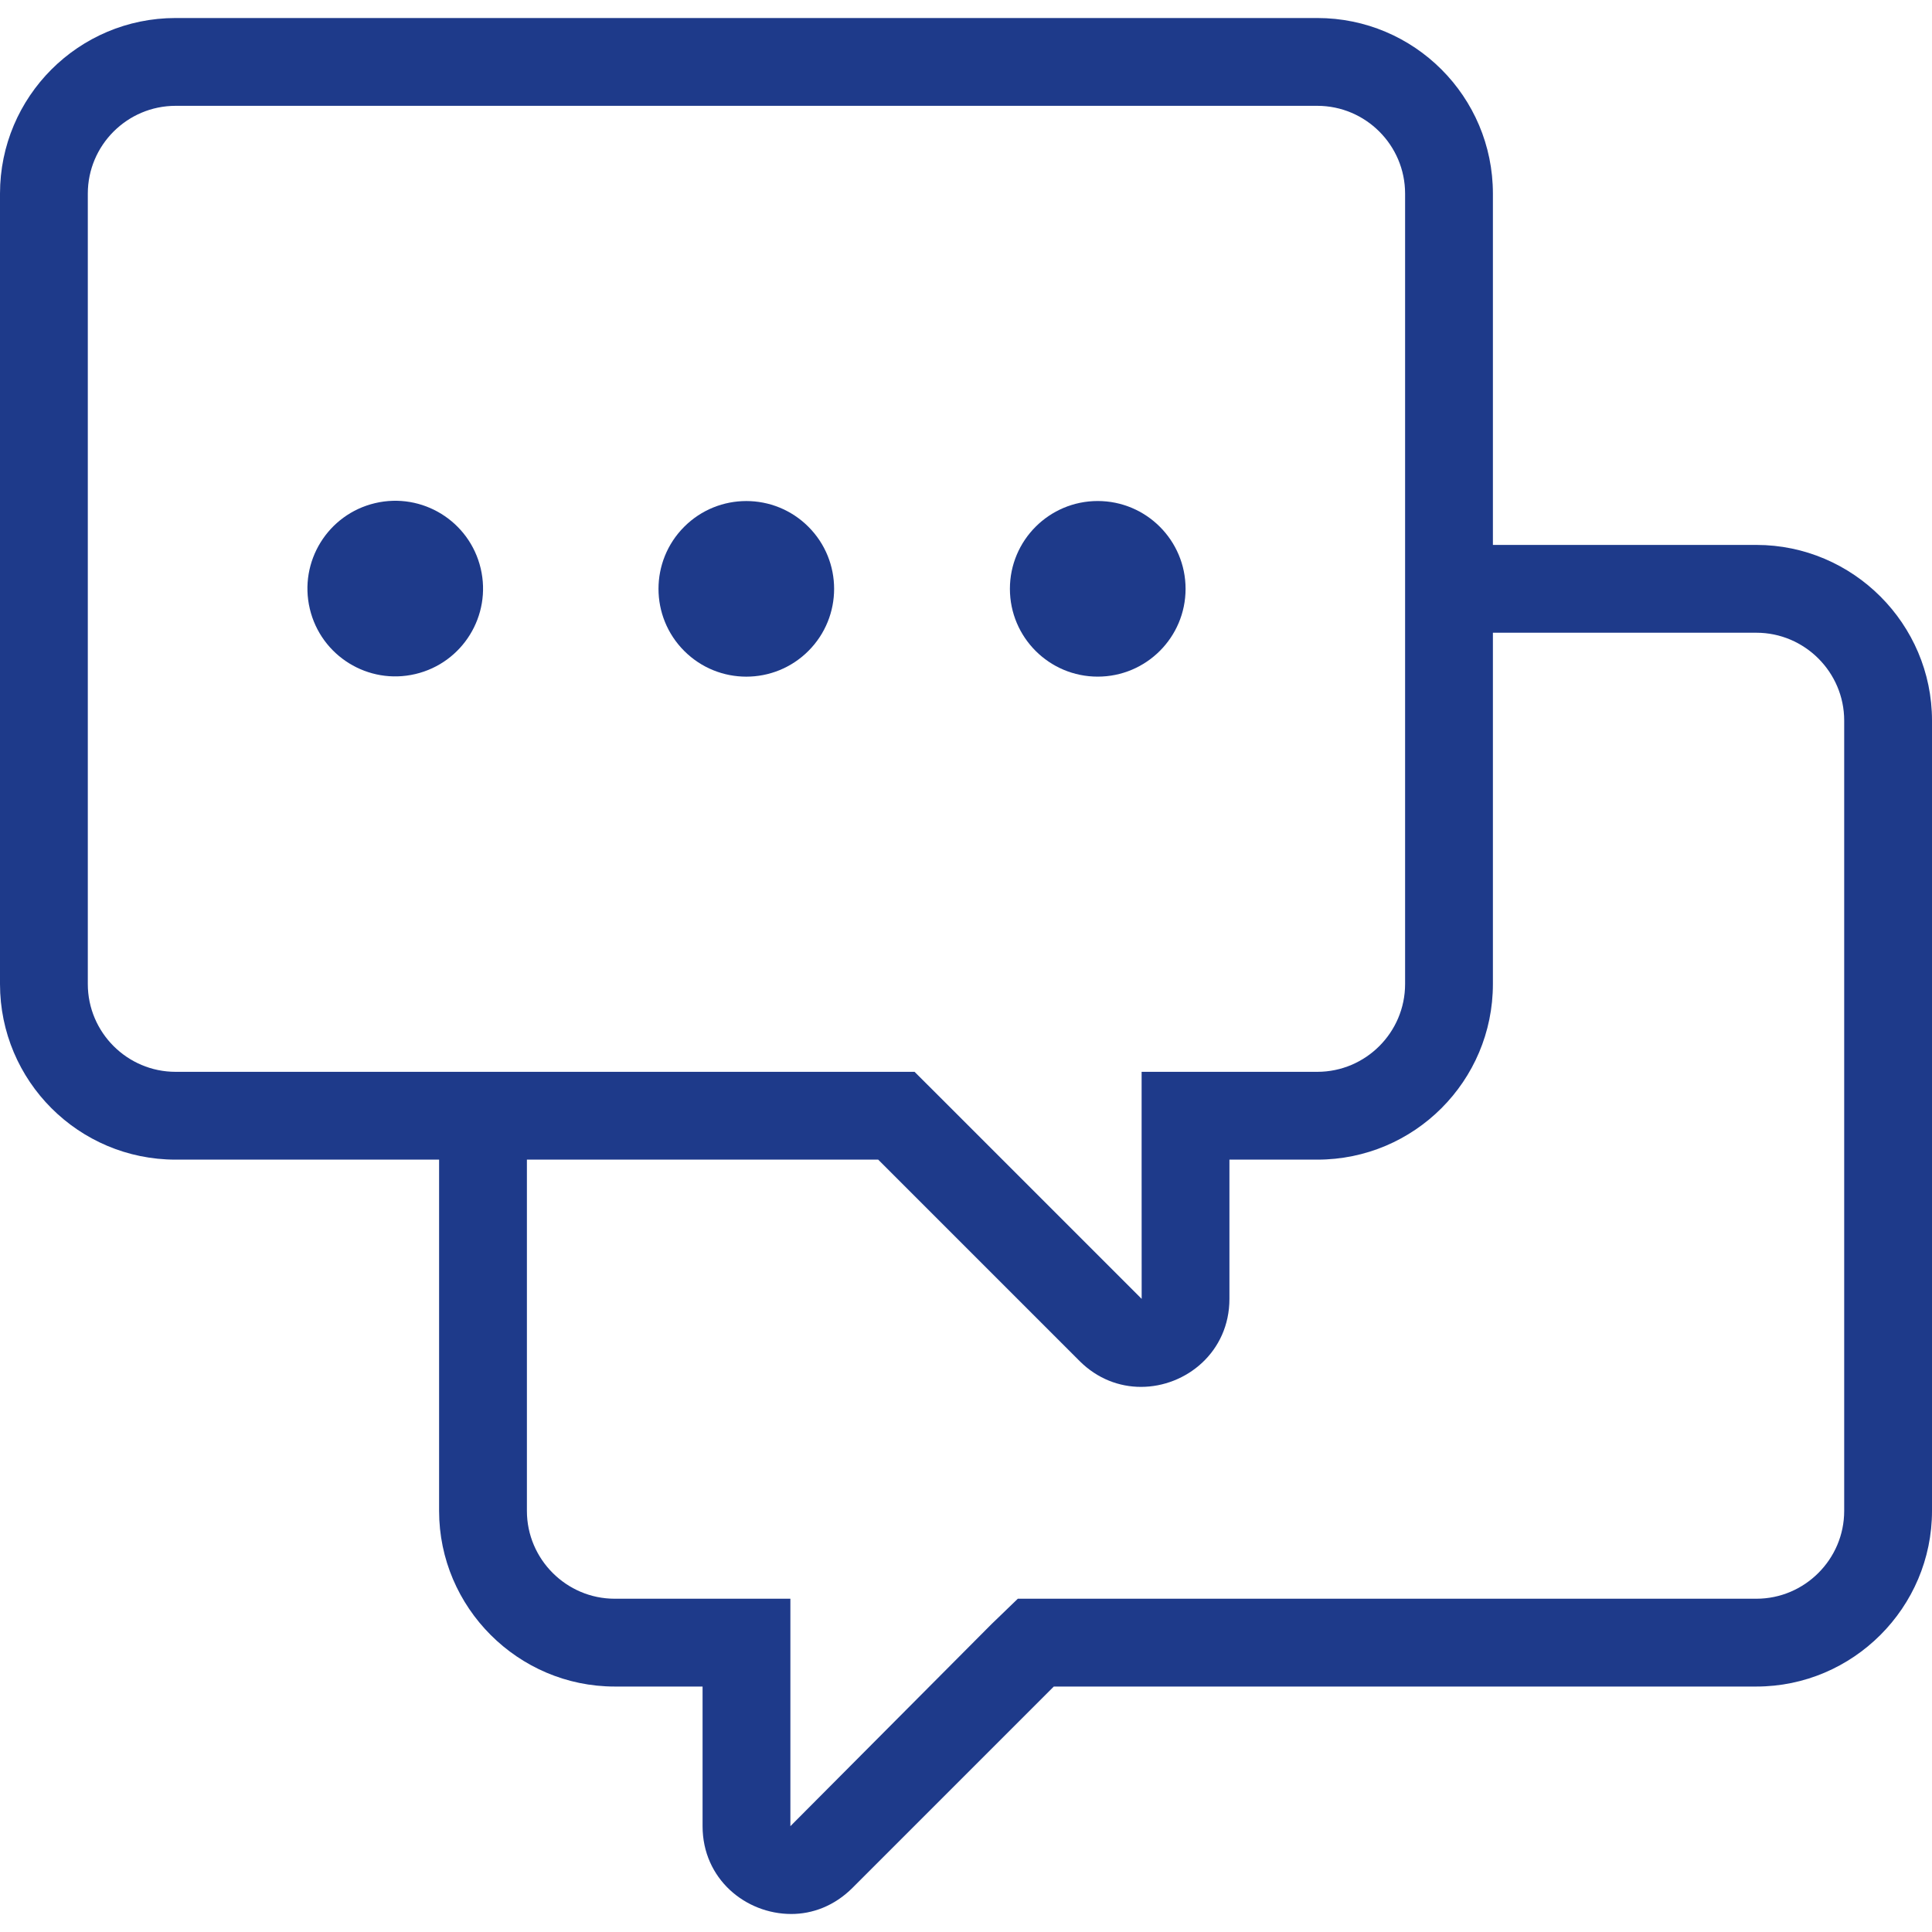 <svg width="40" height="40" viewBox="0 0 40 40" fill="none" xmlns="http://www.w3.org/2000/svg">
<g clip-path="url(#clip0_289_6716)">
<path d="M36.364 11.282H30.909V4.009C30.909 2.001 29.281 0.373 27.273 0.373H3.636C1.628 0.373 0 2.001 0 4.009V20.373C0 22.381 1.628 24.009 3.636 24.009H9.091V31.282C9.091 33.282 10.727 34.918 12.727 34.918H14.546V37.809C14.546 38.9 15.436 39.627 16.382 39.627C16.818 39.627 17.273 39.464 17.654 39.082L21.818 34.918H36.364C38.364 34.918 40 33.282 40 31.282V14.918C40 12.918 38.364 11.282 36.364 11.282ZM3.636 22.191C2.634 22.191 1.818 21.375 1.818 20.373V4.009C1.818 3.007 2.634 2.191 3.636 2.191H27.273C28.275 2.191 29.091 3.007 29.091 4.009V20.373C29.091 21.375 28.275 22.191 27.273 22.191H23.636V24.009L23.637 26.892L19.468 22.723L18.935 22.191H3.636ZM38.182 31.282C38.182 32.282 37.364 33.1 36.364 33.1H21.073L20.527 33.627L16.364 37.809V33.1H12.727C11.727 33.1 10.909 32.282 10.909 31.282V24.009H18.182L22.351 28.178C22.721 28.548 23.177 28.714 23.623 28.714C24.558 28.714 25.454 27.988 25.454 26.892V24.009H27.273C29.281 24.009 30.909 22.381 30.909 20.373V13.1H36.364C37.364 13.1 38.182 13.918 38.182 14.918V31.282Z" fill="#1E3A8A"/>
<path d="M16.737 13.477C17.447 12.767 17.447 11.616 16.737 10.906C16.027 10.196 14.876 10.196 14.166 10.906C13.456 11.616 13.456 12.767 14.166 13.477C14.876 14.187 16.027 14.187 16.737 13.477Z" fill="#1E3A8A"/>
<path d="M22.727 14.009C23.731 14.009 24.546 13.195 24.546 12.191C24.546 11.187 23.731 10.373 22.727 10.373C21.723 10.373 20.909 11.187 20.909 12.191C20.909 13.195 21.723 14.009 22.727 14.009Z" fill="#1E3A8A"/>
<path d="M8.601 13.955C9.578 13.724 10.183 12.745 9.952 11.768C9.721 10.791 8.742 10.186 7.765 10.417C6.788 10.648 6.183 11.627 6.414 12.604C6.645 13.581 7.624 14.186 8.601 13.955Z" fill="#1E3A8A"/>
</g>
<defs>
<clipPath id="clip0_289_6716">
<rect width="40" height="40" fill="white"/>
</clipPath>
</defs>
</svg>
